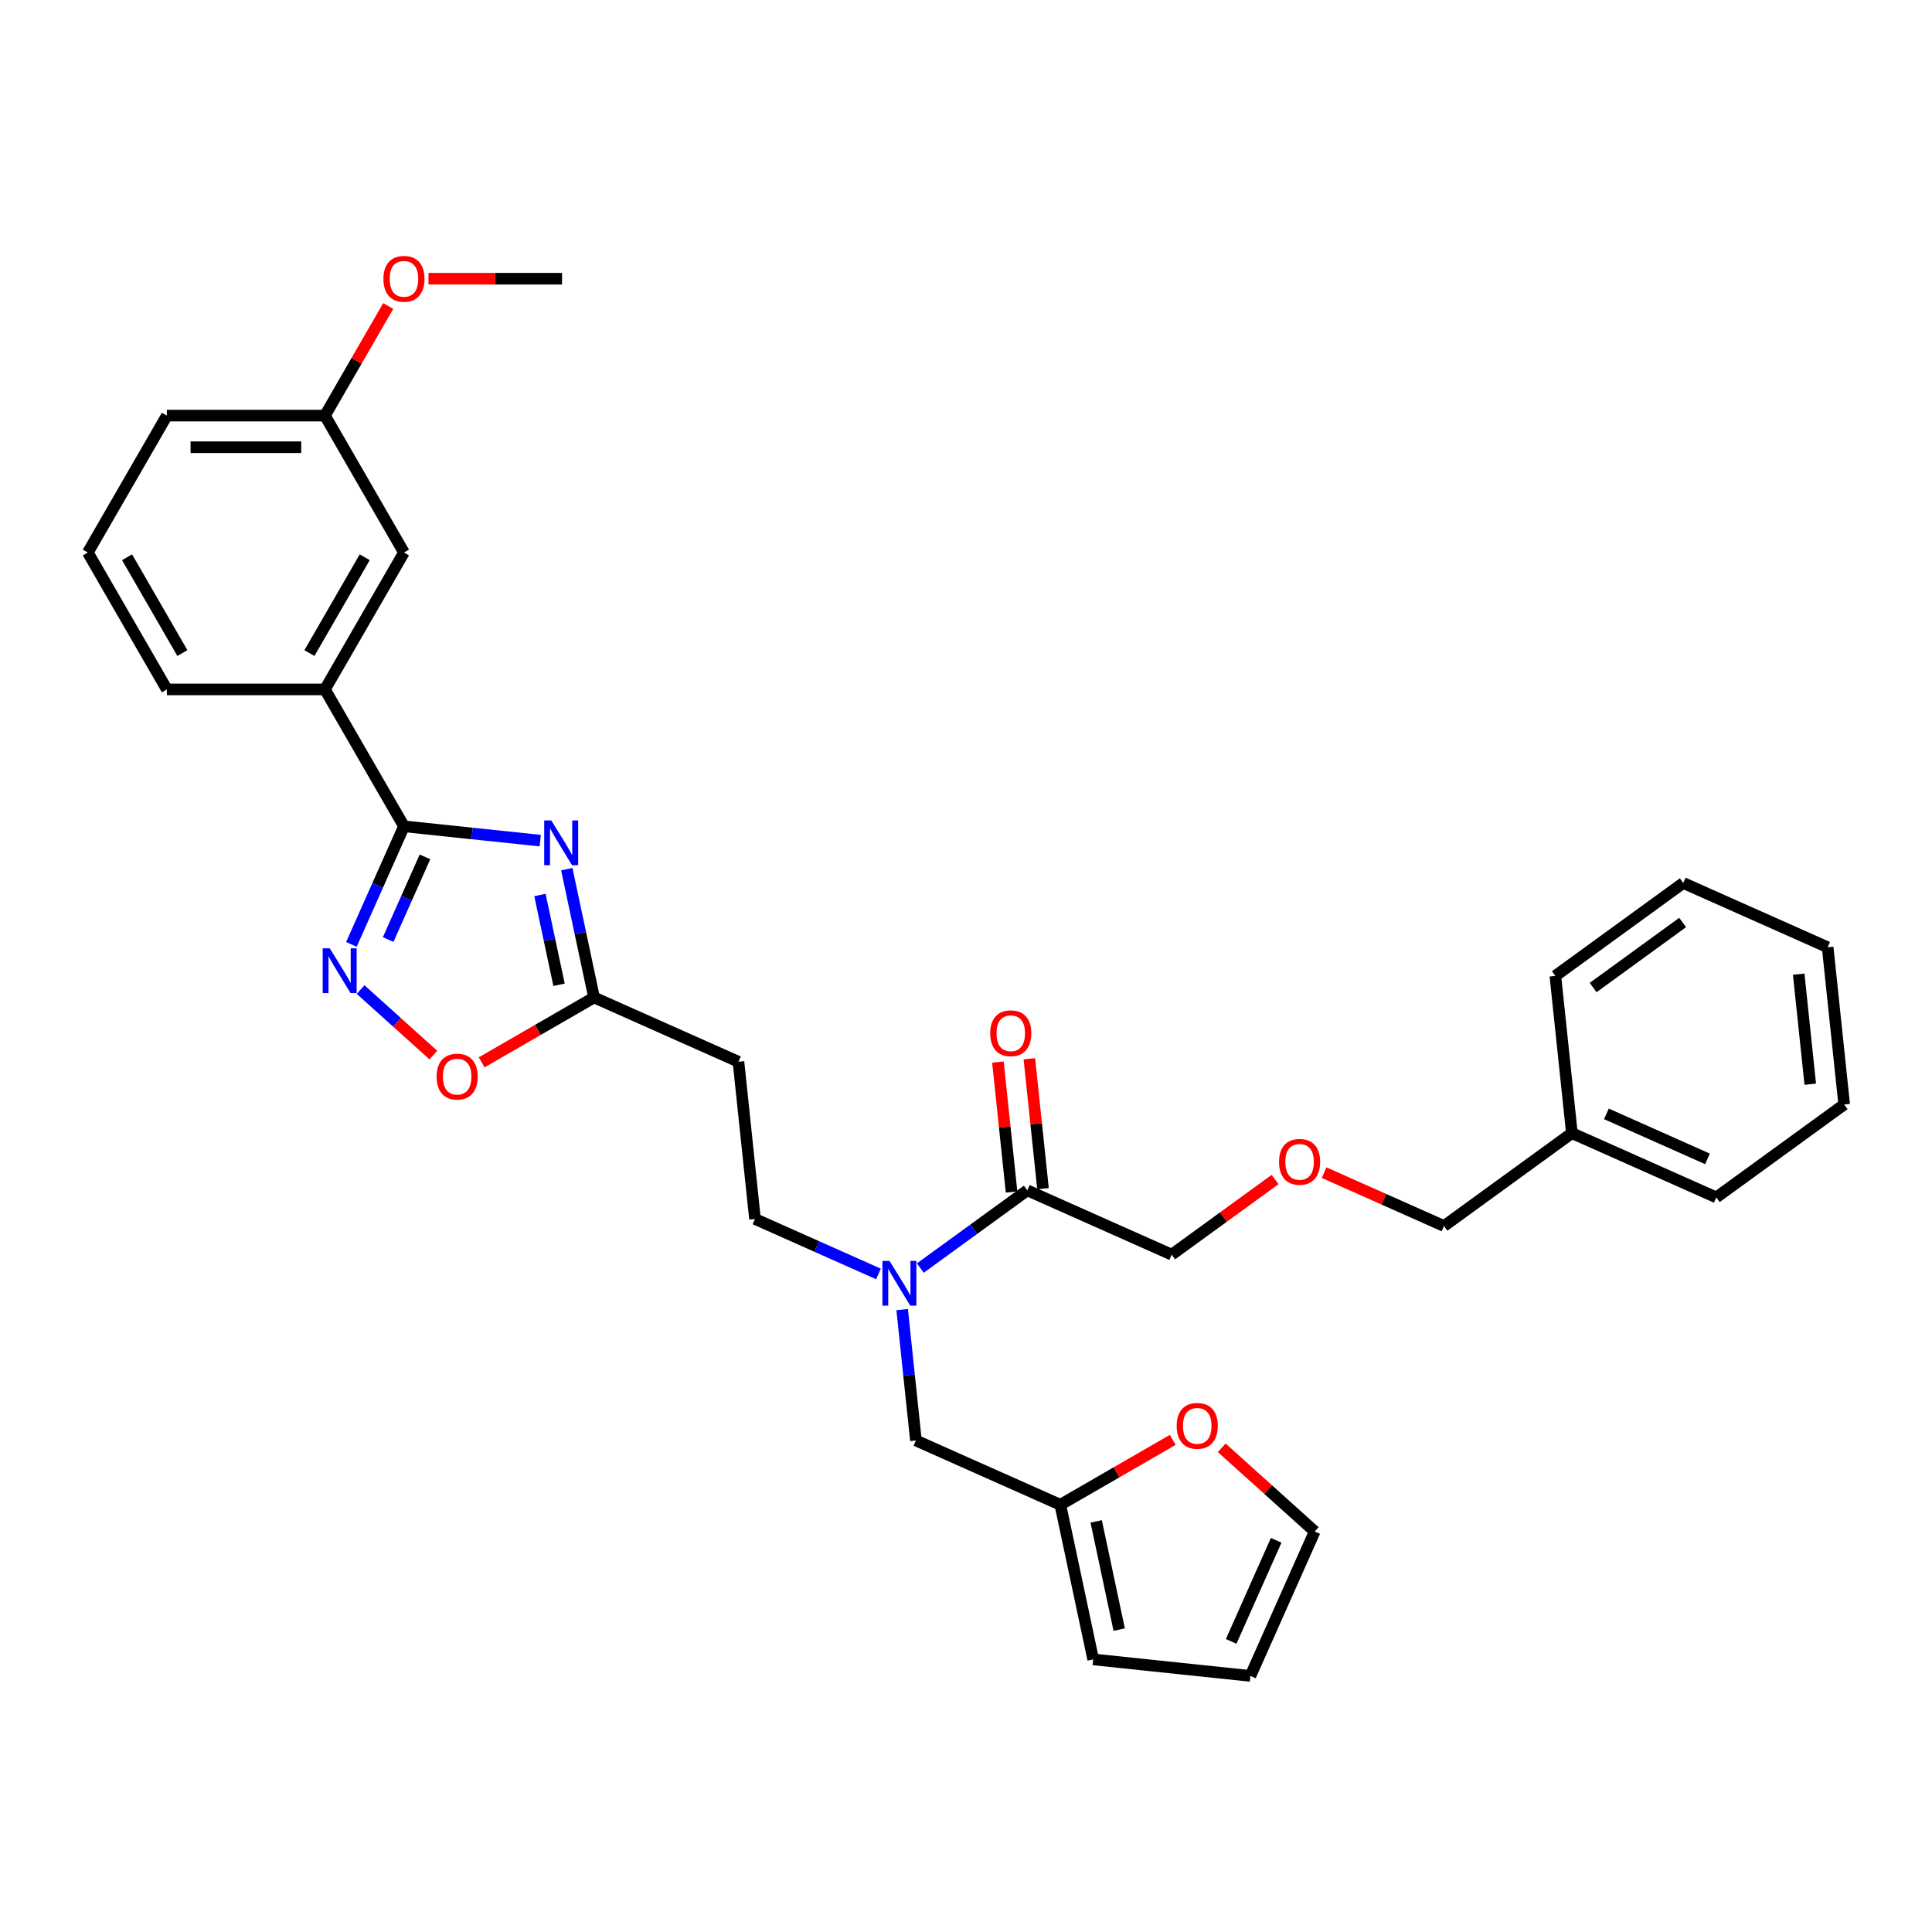 <?xml version='1.0' encoding='iso-8859-1'?>
<svg version='1.1' baseProfile='full'
              xmlns='http://www.w3.org/2000/svg'
                      xmlns:rdkit='http://www.rdkit.org/xml'
                      xmlns:xlink='http://www.w3.org/1999/xlink'
                  xml:space='preserve'
width='1000px' height='1000px' viewBox='0 0 1000 1000'>
<!-- END OF HEADER -->
<rect style='opacity:1.0;fill:#FFFFFF;stroke:none' width='1000' height='1000' x='0' y='0'> </rect>
<path class='bond-0' d='M 279.636,435.113 L 244.366,431.406' style='fill:none;fill-rule:evenodd;stroke:#0000FF;stroke-width:6px;stroke-linecap:butt;stroke-linejoin:miter;stroke-opacity:1' />
<path class='bond-0' d='M 244.366,431.406 L 209.096,427.699' style='fill:none;fill-rule:evenodd;stroke:#000000;stroke-width:6px;stroke-linecap:butt;stroke-linejoin:miter;stroke-opacity:1' />
<path class='bond-2' d='M 293.366,449.883 L 300.423,483.084' style='fill:none;fill-rule:evenodd;stroke:#0000FF;stroke-width:6px;stroke-linecap:butt;stroke-linejoin:miter;stroke-opacity:1' />
<path class='bond-2' d='M 300.423,483.084 L 307.48,516.284' style='fill:none;fill-rule:evenodd;stroke:#000000;stroke-width:6px;stroke-linecap:butt;stroke-linejoin:miter;stroke-opacity:1' />
<path class='bond-2' d='M 279.477,463.245 L 284.417,486.486' style='fill:none;fill-rule:evenodd;stroke:#0000FF;stroke-width:6px;stroke-linecap:butt;stroke-linejoin:miter;stroke-opacity:1' />
<path class='bond-2' d='M 284.417,486.486 L 289.357,509.726' style='fill:none;fill-rule:evenodd;stroke:#000000;stroke-width:6px;stroke-linecap:butt;stroke-linejoin:miter;stroke-opacity:1' />
<path class='bond-1' d='M 209.096,427.699 L 195.491,458.257' style='fill:none;fill-rule:evenodd;stroke:#000000;stroke-width:6px;stroke-linecap:butt;stroke-linejoin:miter;stroke-opacity:1' />
<path class='bond-1' d='M 195.491,458.257 L 181.886,488.815' style='fill:none;fill-rule:evenodd;stroke:#0000FF;stroke-width:6px;stroke-linecap:butt;stroke-linejoin:miter;stroke-opacity:1' />
<path class='bond-1' d='M 219.964,443.522 L 210.44,464.913' style='fill:none;fill-rule:evenodd;stroke:#000000;stroke-width:6px;stroke-linecap:butt;stroke-linejoin:miter;stroke-opacity:1' />
<path class='bond-1' d='M 210.44,464.913 L 200.917,486.303' style='fill:none;fill-rule:evenodd;stroke:#0000FF;stroke-width:6px;stroke-linecap:butt;stroke-linejoin:miter;stroke-opacity:1' />
<path class='bond-6' d='M 209.096,427.699 L 168.186,356.84' style='fill:none;fill-rule:evenodd;stroke:#000000;stroke-width:6px;stroke-linecap:butt;stroke-linejoin:miter;stroke-opacity:1' />
<path class='bond-32' d='M 186.65,512.2 L 205.477,529.152' style='fill:none;fill-rule:evenodd;stroke:#0000FF;stroke-width:6px;stroke-linecap:butt;stroke-linejoin:miter;stroke-opacity:1' />
<path class='bond-32' d='M 205.477,529.152 L 224.304,546.104' style='fill:none;fill-rule:evenodd;stroke:#FF0000;stroke-width:6px;stroke-linecap:butt;stroke-linejoin:miter;stroke-opacity:1' />
<path class='bond-3' d='M 307.48,516.284 L 278.392,533.078' style='fill:none;fill-rule:evenodd;stroke:#000000;stroke-width:6px;stroke-linecap:butt;stroke-linejoin:miter;stroke-opacity:1' />
<path class='bond-3' d='M 278.392,533.078 L 249.304,549.873' style='fill:none;fill-rule:evenodd;stroke:#FF0000;stroke-width:6px;stroke-linecap:butt;stroke-linejoin:miter;stroke-opacity:1' />
<path class='bond-7' d='M 307.48,516.284 L 382.227,549.564' style='fill:none;fill-rule:evenodd;stroke:#000000;stroke-width:6px;stroke-linecap:butt;stroke-linejoin:miter;stroke-opacity:1' />
<path class='bond-4' d='M 454.694,659.393 L 422.737,645.165' style='fill:none;fill-rule:evenodd;stroke:#0000FF;stroke-width:6px;stroke-linecap:butt;stroke-linejoin:miter;stroke-opacity:1' />
<path class='bond-4' d='M 422.737,645.165 L 390.78,630.936' style='fill:none;fill-rule:evenodd;stroke:#000000;stroke-width:6px;stroke-linecap:butt;stroke-linejoin:miter;stroke-opacity:1' />
<path class='bond-5' d='M 476.36,656.345 L 504.041,636.234' style='fill:none;fill-rule:evenodd;stroke:#0000FF;stroke-width:6px;stroke-linecap:butt;stroke-linejoin:miter;stroke-opacity:1' />
<path class='bond-5' d='M 504.041,636.234 L 531.721,616.123' style='fill:none;fill-rule:evenodd;stroke:#000000;stroke-width:6px;stroke-linecap:butt;stroke-linejoin:miter;stroke-opacity:1' />
<path class='bond-9' d='M 466.96,677.847 L 470.519,711.718' style='fill:none;fill-rule:evenodd;stroke:#0000FF;stroke-width:6px;stroke-linecap:butt;stroke-linejoin:miter;stroke-opacity:1' />
<path class='bond-9' d='M 470.519,711.718 L 474.079,745.588' style='fill:none;fill-rule:evenodd;stroke:#000000;stroke-width:6px;stroke-linecap:butt;stroke-linejoin:miter;stroke-opacity:1' />
<path class='bond-14' d='M 539.858,615.268 L 536.324,581.642' style='fill:none;fill-rule:evenodd;stroke:#000000;stroke-width:6px;stroke-linecap:butt;stroke-linejoin:miter;stroke-opacity:1' />
<path class='bond-14' d='M 536.324,581.642 L 532.79,548.017' style='fill:none;fill-rule:evenodd;stroke:#FF0000;stroke-width:6px;stroke-linecap:butt;stroke-linejoin:miter;stroke-opacity:1' />
<path class='bond-14' d='M 523.584,616.978 L 520.05,583.353' style='fill:none;fill-rule:evenodd;stroke:#000000;stroke-width:6px;stroke-linecap:butt;stroke-linejoin:miter;stroke-opacity:1' />
<path class='bond-14' d='M 520.05,583.353 L 516.516,549.728' style='fill:none;fill-rule:evenodd;stroke:#FF0000;stroke-width:6px;stroke-linecap:butt;stroke-linejoin:miter;stroke-opacity:1' />
<path class='bond-19' d='M 531.721,616.123 L 606.468,649.402' style='fill:none;fill-rule:evenodd;stroke:#000000;stroke-width:6px;stroke-linecap:butt;stroke-linejoin:miter;stroke-opacity:1' />
<path class='bond-12' d='M 168.186,356.84 L 209.096,285.981' style='fill:none;fill-rule:evenodd;stroke:#000000;stroke-width:6px;stroke-linecap:butt;stroke-linejoin:miter;stroke-opacity:1' />
<path class='bond-12' d='M 160.151,338.029 L 188.788,288.428' style='fill:none;fill-rule:evenodd;stroke:#000000;stroke-width:6px;stroke-linecap:butt;stroke-linejoin:miter;stroke-opacity:1' />
<path class='bond-22' d='M 168.186,356.84 L 86.365,356.84' style='fill:none;fill-rule:evenodd;stroke:#000000;stroke-width:6px;stroke-linecap:butt;stroke-linejoin:miter;stroke-opacity:1' />
<path class='bond-11' d='M 382.227,549.564 L 390.78,630.936' style='fill:none;fill-rule:evenodd;stroke:#000000;stroke-width:6px;stroke-linecap:butt;stroke-linejoin:miter;stroke-opacity:1' />
<path class='bond-8' d='M 548.826,778.868 L 474.079,745.588' style='fill:none;fill-rule:evenodd;stroke:#000000;stroke-width:6px;stroke-linecap:butt;stroke-linejoin:miter;stroke-opacity:1' />
<path class='bond-10' d='M 548.826,778.868 L 577.915,762.074' style='fill:none;fill-rule:evenodd;stroke:#000000;stroke-width:6px;stroke-linecap:butt;stroke-linejoin:miter;stroke-opacity:1' />
<path class='bond-10' d='M 577.915,762.074 L 607.003,745.28' style='fill:none;fill-rule:evenodd;stroke:#FF0000;stroke-width:6px;stroke-linecap:butt;stroke-linejoin:miter;stroke-opacity:1' />
<path class='bond-13' d='M 548.826,778.868 L 565.838,858.901' style='fill:none;fill-rule:evenodd;stroke:#000000;stroke-width:6px;stroke-linecap:butt;stroke-linejoin:miter;stroke-opacity:1' />
<path class='bond-13' d='M 567.385,787.471 L 579.293,843.494' style='fill:none;fill-rule:evenodd;stroke:#000000;stroke-width:6px;stroke-linecap:butt;stroke-linejoin:miter;stroke-opacity:1' />
<path class='bond-15' d='M 632.368,749.377 L 656.429,771.042' style='fill:none;fill-rule:evenodd;stroke:#FF0000;stroke-width:6px;stroke-linecap:butt;stroke-linejoin:miter;stroke-opacity:1' />
<path class='bond-15' d='M 656.429,771.042 L 680.49,792.706' style='fill:none;fill-rule:evenodd;stroke:#000000;stroke-width:6px;stroke-linecap:butt;stroke-linejoin:miter;stroke-opacity:1' />
<path class='bond-17' d='M 209.096,285.981 L 168.186,215.122' style='fill:none;fill-rule:evenodd;stroke:#000000;stroke-width:6px;stroke-linecap:butt;stroke-linejoin:miter;stroke-opacity:1' />
<path class='bond-16' d='M 565.838,858.901 L 647.21,867.453' style='fill:none;fill-rule:evenodd;stroke:#000000;stroke-width:6px;stroke-linecap:butt;stroke-linejoin:miter;stroke-opacity:1' />
<path class='bond-34' d='M 680.49,792.706 L 647.21,867.453' style='fill:none;fill-rule:evenodd;stroke:#000000;stroke-width:6px;stroke-linecap:butt;stroke-linejoin:miter;stroke-opacity:1' />
<path class='bond-34' d='M 660.549,797.263 L 637.253,849.585' style='fill:none;fill-rule:evenodd;stroke:#000000;stroke-width:6px;stroke-linecap:butt;stroke-linejoin:miter;stroke-opacity:1' />
<path class='bond-20' d='M 168.186,215.122 L 184.564,186.754' style='fill:none;fill-rule:evenodd;stroke:#000000;stroke-width:6px;stroke-linecap:butt;stroke-linejoin:miter;stroke-opacity:1' />
<path class='bond-20' d='M 184.564,186.754 L 200.943,158.386' style='fill:none;fill-rule:evenodd;stroke:#FF0000;stroke-width:6px;stroke-linecap:butt;stroke-linejoin:miter;stroke-opacity:1' />
<path class='bond-33' d='M 168.186,215.122 L 86.365,215.122' style='fill:none;fill-rule:evenodd;stroke:#000000;stroke-width:6px;stroke-linecap:butt;stroke-linejoin:miter;stroke-opacity:1' />
<path class='bond-33' d='M 155.913,231.486 L 98.638,231.486' style='fill:none;fill-rule:evenodd;stroke:#000000;stroke-width:6px;stroke-linecap:butt;stroke-linejoin:miter;stroke-opacity:1' />
<path class='bond-18' d='M 659.98,610.523 L 633.224,629.963' style='fill:none;fill-rule:evenodd;stroke:#FF0000;stroke-width:6px;stroke-linecap:butt;stroke-linejoin:miter;stroke-opacity:1' />
<path class='bond-18' d='M 633.224,629.963 L 606.468,649.402' style='fill:none;fill-rule:evenodd;stroke:#000000;stroke-width:6px;stroke-linecap:butt;stroke-linejoin:miter;stroke-opacity:1' />
<path class='bond-24' d='M 685.345,606.956 L 716.377,620.772' style='fill:none;fill-rule:evenodd;stroke:#FF0000;stroke-width:6px;stroke-linecap:butt;stroke-linejoin:miter;stroke-opacity:1' />
<path class='bond-24' d='M 716.377,620.772 L 747.41,634.589' style='fill:none;fill-rule:evenodd;stroke:#000000;stroke-width:6px;stroke-linecap:butt;stroke-linejoin:miter;stroke-opacity:1' />
<path class='bond-26' d='M 221.778,144.263 L 256.348,144.263' style='fill:none;fill-rule:evenodd;stroke:#FF0000;stroke-width:6px;stroke-linecap:butt;stroke-linejoin:miter;stroke-opacity:1' />
<path class='bond-26' d='M 256.348,144.263 L 290.917,144.263' style='fill:none;fill-rule:evenodd;stroke:#000000;stroke-width:6px;stroke-linecap:butt;stroke-linejoin:miter;stroke-opacity:1' />
<path class='bond-21' d='M 813.604,586.496 L 747.41,634.589' style='fill:none;fill-rule:evenodd;stroke:#000000;stroke-width:6px;stroke-linecap:butt;stroke-linejoin:miter;stroke-opacity:1' />
<path class='bond-27' d='M 813.604,586.496 L 888.351,619.775' style='fill:none;fill-rule:evenodd;stroke:#000000;stroke-width:6px;stroke-linecap:butt;stroke-linejoin:miter;stroke-opacity:1' />
<path class='bond-27' d='M 831.472,576.538 L 883.795,599.834' style='fill:none;fill-rule:evenodd;stroke:#000000;stroke-width:6px;stroke-linecap:butt;stroke-linejoin:miter;stroke-opacity:1' />
<path class='bond-28' d='M 813.604,586.496 L 805.051,505.123' style='fill:none;fill-rule:evenodd;stroke:#000000;stroke-width:6px;stroke-linecap:butt;stroke-linejoin:miter;stroke-opacity:1' />
<path class='bond-23' d='M 86.365,356.84 L 45.455,285.981' style='fill:none;fill-rule:evenodd;stroke:#000000;stroke-width:6px;stroke-linecap:butt;stroke-linejoin:miter;stroke-opacity:1' />
<path class='bond-23' d='M 94.4,338.029 L 65.763,288.428' style='fill:none;fill-rule:evenodd;stroke:#000000;stroke-width:6px;stroke-linecap:butt;stroke-linejoin:miter;stroke-opacity:1' />
<path class='bond-25' d='M 45.455,285.981 L 86.365,215.122' style='fill:none;fill-rule:evenodd;stroke:#000000;stroke-width:6px;stroke-linecap:butt;stroke-linejoin:miter;stroke-opacity:1' />
<path class='bond-29' d='M 888.351,619.775 L 954.545,571.682' style='fill:none;fill-rule:evenodd;stroke:#000000;stroke-width:6px;stroke-linecap:butt;stroke-linejoin:miter;stroke-opacity:1' />
<path class='bond-30' d='M 805.051,505.123 L 871.246,457.03' style='fill:none;fill-rule:evenodd;stroke:#000000;stroke-width:6px;stroke-linecap:butt;stroke-linejoin:miter;stroke-opacity:1' />
<path class='bond-30' d='M 824.599,511.148 L 870.935,477.483' style='fill:none;fill-rule:evenodd;stroke:#000000;stroke-width:6px;stroke-linecap:butt;stroke-linejoin:miter;stroke-opacity:1' />
<path class='bond-35' d='M 954.545,571.682 L 945.993,490.31' style='fill:none;fill-rule:evenodd;stroke:#000000;stroke-width:6px;stroke-linecap:butt;stroke-linejoin:miter;stroke-opacity:1' />
<path class='bond-35' d='M 936.988,561.187 L 931.001,504.226' style='fill:none;fill-rule:evenodd;stroke:#000000;stroke-width:6px;stroke-linecap:butt;stroke-linejoin:miter;stroke-opacity:1' />
<path class='bond-31' d='M 871.246,457.03 L 945.993,490.31' style='fill:none;fill-rule:evenodd;stroke:#000000;stroke-width:6px;stroke-linecap:butt;stroke-linejoin:miter;stroke-opacity:1' />
<path  class='atom-0' d='M 285.347 424.666
L 292.94 436.939
Q 293.692 438.15, 294.903 440.343
Q 296.114 442.535, 296.18 442.666
L 296.18 424.666
L 299.256 424.666
L 299.256 447.837
L 296.082 447.837
L 287.932 434.419
Q 286.983 432.848, 285.969 431.048
Q 284.987 429.248, 284.692 428.691
L 284.692 447.837
L 281.681 447.837
L 281.681 424.666
L 285.347 424.666
' fill='#0000FF'/>
<path  class='atom-2' d='M 170.695 490.86
L 178.288 503.133
Q 179.04 504.344, 180.251 506.537
Q 181.462 508.73, 181.528 508.861
L 181.528 490.86
L 184.604 490.86
L 184.604 514.032
L 181.43 514.032
L 173.28 500.613
Q 172.331 499.042, 171.316 497.242
Q 170.335 495.442, 170.04 494.886
L 170.04 514.032
L 167.029 514.032
L 167.029 490.86
L 170.695 490.86
' fill='#0000FF'/>
<path  class='atom-4' d='M 225.985 557.26
Q 225.985 551.696, 228.734 548.587
Q 231.483 545.478, 236.621 545.478
Q 241.76 545.478, 244.509 548.587
Q 247.258 551.696, 247.258 557.26
Q 247.258 562.889, 244.476 566.097
Q 241.694 569.271, 236.621 569.271
Q 231.516 569.271, 228.734 566.097
Q 225.985 562.922, 225.985 557.26
M 236.621 566.653
Q 240.156 566.653, 242.054 564.297
Q 243.985 561.908, 243.985 557.26
Q 243.985 552.711, 242.054 550.42
Q 240.156 548.096, 236.621 548.096
Q 233.087 548.096, 231.156 550.387
Q 229.257 552.678, 229.257 557.26
Q 229.257 561.94, 231.156 564.297
Q 233.087 566.653, 236.621 566.653
' fill='#FF0000'/>
<path  class='atom-5' d='M 460.405 652.63
L 467.998 664.903
Q 468.751 666.114, 469.961 668.307
Q 471.172 670.5, 471.238 670.631
L 471.238 652.63
L 474.314 652.63
L 474.314 675.802
L 471.14 675.802
L 462.99 662.383
Q 462.041 660.812, 461.027 659.012
Q 460.045 657.212, 459.75 656.656
L 459.75 675.802
L 456.739 675.802
L 456.739 652.63
L 460.405 652.63
' fill='#0000FF'/>
<path  class='atom-11' d='M 609.049 738.023
Q 609.049 732.459, 611.798 729.35
Q 614.547 726.241, 619.685 726.241
Q 624.824 726.241, 627.573 729.35
Q 630.322 732.459, 630.322 738.023
Q 630.322 743.652, 627.54 746.86
Q 624.758 750.034, 619.685 750.034
Q 614.58 750.034, 611.798 746.86
Q 609.049 743.685, 609.049 738.023
M 619.685 747.416
Q 623.22 747.416, 625.118 745.06
Q 627.049 742.67, 627.049 738.023
Q 627.049 733.474, 625.118 731.183
Q 623.22 728.859, 619.685 728.859
Q 616.151 728.859, 614.22 731.15
Q 612.321 733.441, 612.321 738.023
Q 612.321 742.703, 614.22 745.06
Q 616.151 747.416, 619.685 747.416
' fill='#FF0000'/>
<path  class='atom-15' d='M 512.532 534.816
Q 512.532 529.252, 515.281 526.143
Q 518.03 523.034, 523.169 523.034
Q 528.307 523.034, 531.056 526.143
Q 533.805 529.252, 533.805 534.816
Q 533.805 540.445, 531.023 543.652
Q 528.241 546.827, 523.169 546.827
Q 518.063 546.827, 515.281 543.652
Q 512.532 540.478, 512.532 534.816
M 523.169 544.209
Q 526.703 544.209, 528.602 541.852
Q 530.532 539.463, 530.532 534.816
Q 530.532 530.266, 528.602 527.976
Q 526.703 525.652, 523.169 525.652
Q 519.634 525.652, 517.703 527.943
Q 515.805 530.234, 515.805 534.816
Q 515.805 539.496, 517.703 541.852
Q 519.634 544.209, 523.169 544.209
' fill='#FF0000'/>
<path  class='atom-19' d='M 662.026 601.375
Q 662.026 595.811, 664.775 592.702
Q 667.524 589.593, 672.663 589.593
Q 677.801 589.593, 680.55 592.702
Q 683.299 595.811, 683.299 601.375
Q 683.299 607.004, 680.517 610.211
Q 677.736 613.386, 672.663 613.386
Q 667.557 613.386, 664.775 610.211
Q 662.026 607.037, 662.026 601.375
M 672.663 610.768
Q 676.197 610.768, 678.096 608.411
Q 680.026 606.022, 680.026 601.375
Q 680.026 596.826, 678.096 594.535
Q 676.197 592.211, 672.663 592.211
Q 669.128 592.211, 667.197 594.502
Q 665.299 596.793, 665.299 601.375
Q 665.299 606.055, 667.197 608.411
Q 669.128 610.768, 672.663 610.768
' fill='#FF0000'/>
<path  class='atom-21' d='M 198.459 144.329
Q 198.459 138.765, 201.209 135.656
Q 203.958 132.547, 209.096 132.547
Q 214.234 132.547, 216.984 135.656
Q 219.733 138.765, 219.733 144.329
Q 219.733 149.958, 216.951 153.165
Q 214.169 156.34, 209.096 156.34
Q 203.991 156.34, 201.209 153.165
Q 198.459 149.991, 198.459 144.329
M 209.096 153.722
Q 212.631 153.722, 214.529 151.365
Q 216.46 148.976, 216.46 144.329
Q 216.46 139.78, 214.529 137.489
Q 212.631 135.165, 209.096 135.165
Q 205.561 135.165, 203.63 137.456
Q 201.732 139.747, 201.732 144.329
Q 201.732 149.009, 203.63 151.365
Q 205.561 153.722, 209.096 153.722
' fill='#FF0000'/>
</svg>
